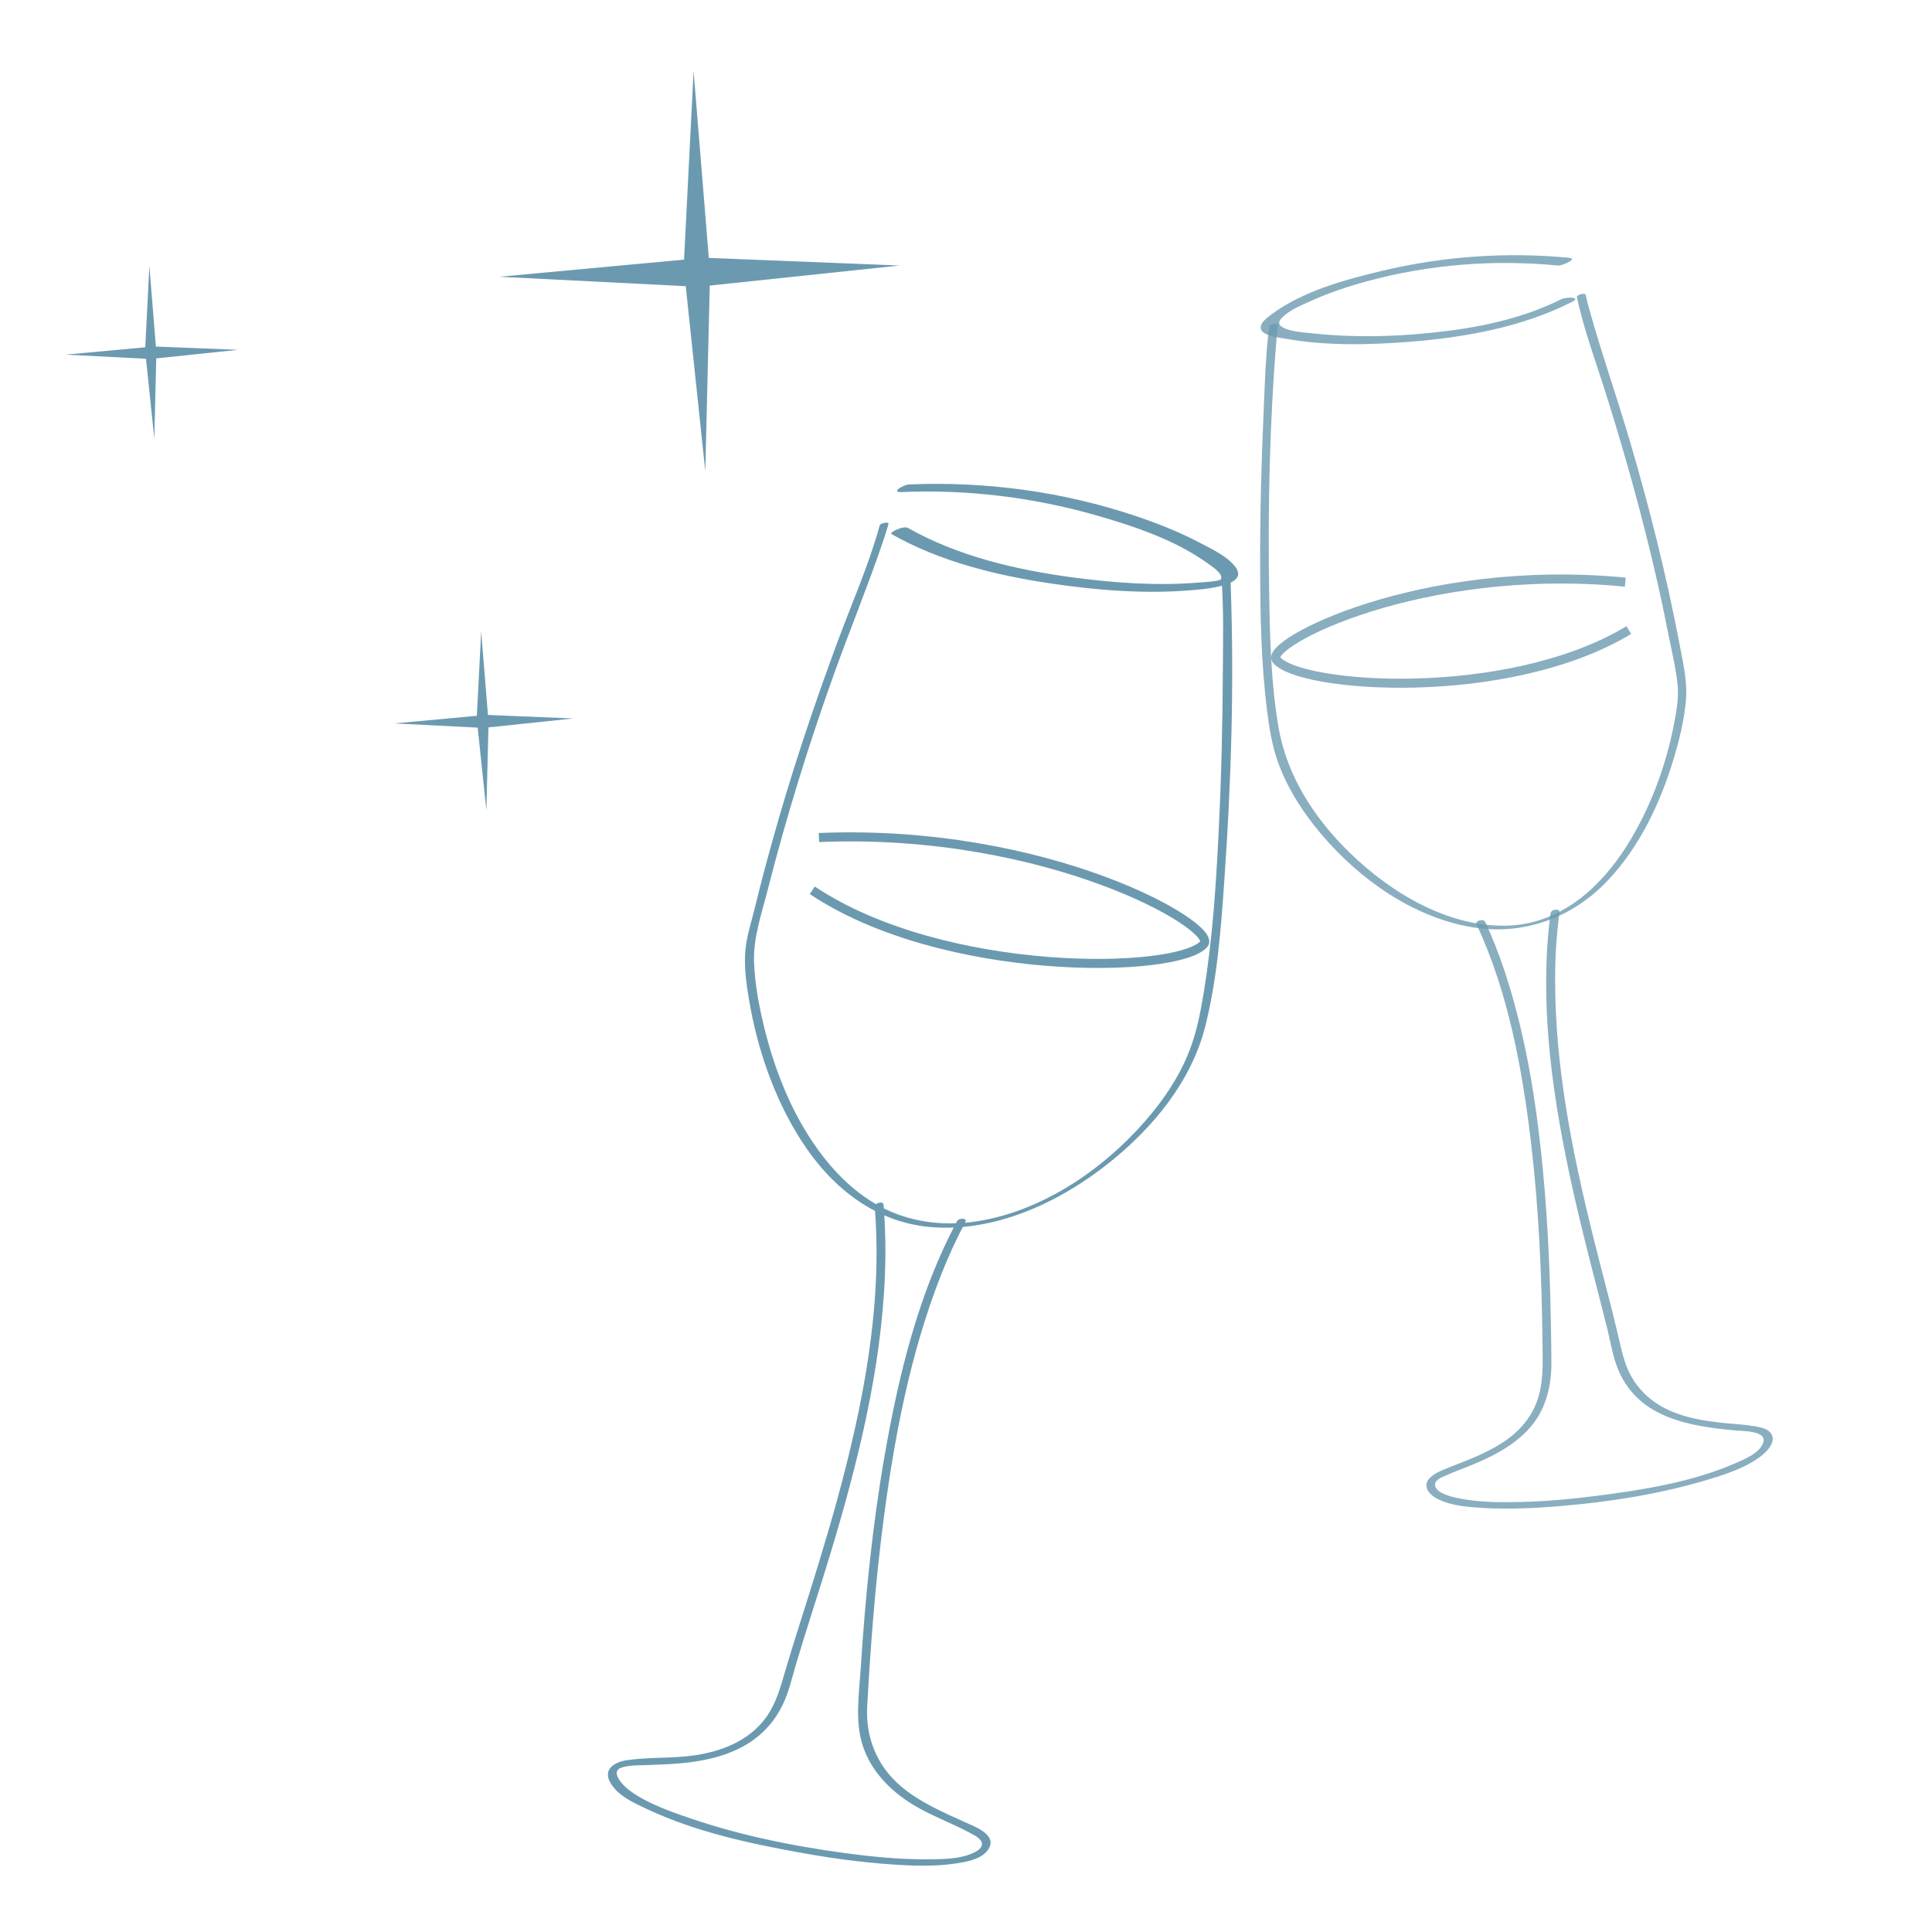 <?xml version="1.0" encoding="UTF-8"?>
<svg id="WineGlass" xmlns="http://www.w3.org/2000/svg" viewBox="0 0 160 160">
  <defs>
    <style>
      .cls-1, .cls-2 {
        fill: none;
        stroke: #6B9AB0;
        stroke-miterlimit: 10;
        stroke-width: .75px;
      }

      .cls-2, .cls-3 {
        opacity: .8;
      }

      .cls-4 {
        fill: #6B9AB0;
      }
    </style>
  </defs>
  <g>
    <path class="cls-4" d="M72.44,99.95c.67,8.21-.98,16.48-3.14,24.37-.94,3.41-2,6.79-3.07,10.16-.42,1.32-.83,2.64-1.22,3.97s-.74,2.63-1.56,3.77c-1.42,1.95-3.68,2.83-6,3.16-1.83.26-3.71.12-5.53.39-.99.15-2,.71-1.39,1.83s1.97,1.71,3.03,2.21c4.05,1.91,8.62,2.89,13.01,3.67,2.35.42,4.72.74,7.1.91,1.82.13,3.7.21,5.52-.07.92-.14,2.35-.39,2.77-1.37.47-1.09-1.38-1.74-2.08-2.06-1.84-.84-3.72-1.64-5.28-2.97-1.99-1.69-2.93-4.05-2.78-6.65.28-5.07.67-10.13,1.32-15.16.9-6.96,2.22-13.99,4.8-20.54.59-1.49,1.25-2.95,2.01-4.36.19-.36-.54-.36-.69-.08-3.2,5.97-4.83,12.73-5.99,19.36-1.02,5.84-1.61,11.76-1.99,17.68-.13,2.06-.48,4.26.13,6.27.65,2.15,2.24,3.79,4.11,4.96,1.55.97,3.27,1.55,4.86,2.42.3.16.9.44.94.85.03.35-.33.59-.59.72-1.21.62-2.83.58-4.15.59-2.15,0-4.29-.21-6.42-.49-4.66-.62-9.36-1.59-13.79-3.18-1.51-.54-3.11-1.15-4.38-2.15-.46-.36-1.44-1.44-.56-1.76.62-.22,1.36-.2,2-.22.98-.04,1.96-.06,2.93-.15,2.16-.2,4.39-.7,6.16-2.03.95-.71,1.71-1.64,2.24-2.7.58-1.14.84-2.42,1.21-3.64.89-2.98,1.88-5.94,2.78-8.92,2.28-7.55,4.24-15.33,4.54-23.25.07-1.91.04-3.82-.12-5.73-.03-.32-.75-.15-.72.19h0Z"/>
    <path class="cls-4" d="M72.85,43.52c-.89,3.26-2.3,6.41-3.47,9.58-2.05,5.52-3.91,11.1-5.48,16.78-.49,1.75-.95,3.51-1.38,5.27-.28,1.16-.68,2.35-.79,3.54-.12,1.34.07,2.73.29,4.04.68,4.08,2.07,8.17,4.3,11.67,2.42,3.81,6.01,6.77,10.63,7.21,5.38.5,10.78-2.02,14.9-5.31,3.63-2.9,6.82-6.74,7.97-11.32.98-3.9,1.29-8,1.57-12.01.57-8.05.82-16.19.54-24.26-.01-.38-.03-.76-.06-1.14-.01-.16-.74-.02-.72.19.2,2.59.14,5.22.12,7.81-.02,4.46-.13,8.93-.35,13.39s-.51,8.78-1.21,13.11c-.25,1.51-.53,3.04-1.04,4.49-.82,2.35-2.25,4.48-3.88,6.34-3.62,4.12-8.75,7.57-14.28,8.3-2.54.33-5.17-.02-7.46-1.2-1.9-.99-3.51-2.46-4.82-4.14-2.59-3.3-4.18-7.39-5.1-11.45-.35-1.53-.62-3.1-.68-4.68-.09-2.07.64-4.1,1.14-6.08,1.53-6.01,3.37-11.94,5.46-17.78,1.31-3.65,2.79-7.25,4.04-10.92.18-.52.35-1.04.49-1.57.05-.18-.66-.08-.72.12h0Z"/>
    <path class="cls-4" d="M74.66,40.75c5.39-.23,10.8.42,15.99,1.89,3.2.91,6.63,2.05,9.36,4.01.26.18,1.31.86,1.12,1.3-.09.21-1.62.27-1.94.3-3.43.28-6.94.02-10.34-.43-4.69-.63-9.51-1.75-13.66-4.1-.38-.21-1.59.38-1.36.51,4.01,2.27,8.59,3.4,13.12,4.08,3.87.58,7.9.9,11.82.56.76-.07,4.63-.32,3.6-1.83-.61-.9-1.88-1.5-2.81-1.99-1.74-.93-3.59-1.67-5.46-2.3-6.04-2.04-12.47-2.9-18.83-2.63-.42.02-1.57.67-.61.63h0Z"/>
    <path class="cls-1" d="M67.82,69.36c19.04-.79,33.1,7.41,31.88,8.82-2.18,2.49-21.54,2.83-32.43-4.45"/>
    <g class="cls-3">
      <path class="cls-4" d="M128.41,75.6c-.93,7.13.04,14.39,1.51,21.38.66,3.15,1.45,6.27,2.25,9.38.32,1.24.64,2.48.95,3.73.28,1.15.46,2.34.93,3.43,1.7,3.94,5.91,4.6,9.72,4.95.53.05,2.54,0,2.26.97-.26.9-1.61,1.43-2.37,1.76-3.59,1.56-7.67,2.2-11.52,2.69-2.12.27-4.25.46-6.38.5-1.63.04-3.32.02-4.92-.3-.5-.1-2.08-.42-1.99-1.21.04-.35.61-.56.88-.68.66-.3,1.35-.55,2.02-.82,1.71-.69,3.41-1.54,4.71-2.88,1.54-1.6,2.04-3.61,2.02-5.78-.04-4.65-.16-9.31-.54-13.95-.51-6.2-1.38-12.47-3.35-18.39-.46-1.37-.98-2.72-1.59-4.03-.15-.31-.86-.1-.72.19,2.66,5.72,3.81,12.1,4.54,18.32.62,5.36.86,10.76.92,16.16.02,2.02.17,4.08-.86,5.92s-2.77,2.86-4.58,3.66c-.76.34-1.54.62-2.31.93-.52.21-1.09.43-1.51.8-.76.68-.15,1.45.58,1.81,1.18.59,2.64.68,3.93.75,1.99.1,3.99.02,5.98-.14,4.25-.35,8.55-1.01,12.63-2.26,1.41-.43,2.9-.93,4.11-1.8.54-.39,1.52-1.32.91-2.04-.31-.37-.9-.46-1.35-.54-.75-.13-1.52-.17-2.27-.24-1.93-.19-3.93-.49-5.61-1.52-.93-.57-1.71-1.35-2.26-2.3-.62-1.07-.84-2.26-1.12-3.44-.64-2.73-1.39-5.44-2.06-8.16-1.74-7.01-3.19-14.2-3.16-21.46,0-1.82.12-3.63.36-5.43.05-.36-.69-.27-.73.06h0Z"/>
    </g>
    <g class="cls-3">
      <path class="cls-4" d="M130.59,24.6c.62,2.87,1.68,5.66,2.55,8.46,1.52,4.87,2.89,9.79,4.03,14.77.36,1.56.69,3.13,1,4.71.27,1.37.62,2.77.76,4.16.11,1.07-.09,2.19-.29,3.23-.68,3.54-1.99,7.06-3.91,10.11-2.18,3.46-5.46,6.42-9.74,6.61-4.97.21-9.77-2.68-13.21-6.03-2.94-2.86-5.22-6.37-5.91-10.45-.61-3.59-.7-7.28-.76-10.92-.12-7.1.03-14.27.62-21.35.03-.34.06-.67.1-1.01.03-.2-.69-.07-.72.12-.3,2.41-.37,4.87-.47,7.3-.19,4.19-.29,8.38-.28,12.58s.08,7.99.57,11.94c.18,1.44.41,2.89.9,4.27.79,2.2,2.09,4.21,3.59,5.98,3.15,3.72,7.56,6.86,12.44,7.7,4.2.72,8.24-.7,11.18-3.75,2.72-2.82,4.47-6.53,5.58-10.24.45-1.48.81-3,.98-4.54.18-1.64-.17-3.14-.48-4.76-1.1-5.78-2.52-11.49-4.19-17.13-1.04-3.51-2.25-6.97-3.24-10.49-.14-.48-.27-.97-.37-1.46-.04-.18-.77,0-.72.19h0Z"/>
    </g>
    <g class="cls-3">
      <path class="cls-4" d="M129.97,21.35c-5.19-.5-10.44-.13-15.52,1.08-3.06.73-6.56,1.68-9.13,3.59-.35.26-1.09.77-.87,1.29s1.54.66,2.01.74c3.34.6,6.87.52,10.23.26,4.6-.36,9.33-1.2,13.48-3.3.86-.43-.48-.43-.85-.24-3.37,1.69-7.17,2.43-10.89,2.8-3.17.32-6.41.39-9.58.05-.57-.06-3.75-.21-2.7-1.29.65-.67,1.68-1.08,2.51-1.45,1.48-.66,3.04-1.18,4.6-1.6,5.13-1.39,10.49-1.8,15.77-1.29.34.03,1.67-.56.93-.63h0Z"/>
    </g>
    <path class="cls-2" d="M134.6,48.21c-16.99-1.65-29.93,5.09-28.9,6.42,1.84,2.36,19.13,3.62,29.19-2.45"/>
  </g>
  <polygon class="cls-4" points="56.79 23.7 41.35 22.92 56.65 21.5 57.44 5.88 58.7 21.36 74.5 21.99 58.78 23.65 58.41 39.03 56.79 23.7"/>
  <polygon class="cls-4" points="12.09 29.71 5.43 29.37 12.03 28.76 12.37 22.02 12.91 28.7 19.72 28.97 12.94 29.68 12.78 36.32 12.09 29.71"/>
  <polygon class="cls-4" points="39.56 60.26 32.65 59.91 39.49 59.28 39.85 52.29 40.41 59.21 47.48 59.5 40.45 60.24 40.28 67.12 39.56 60.26"/>
</svg>